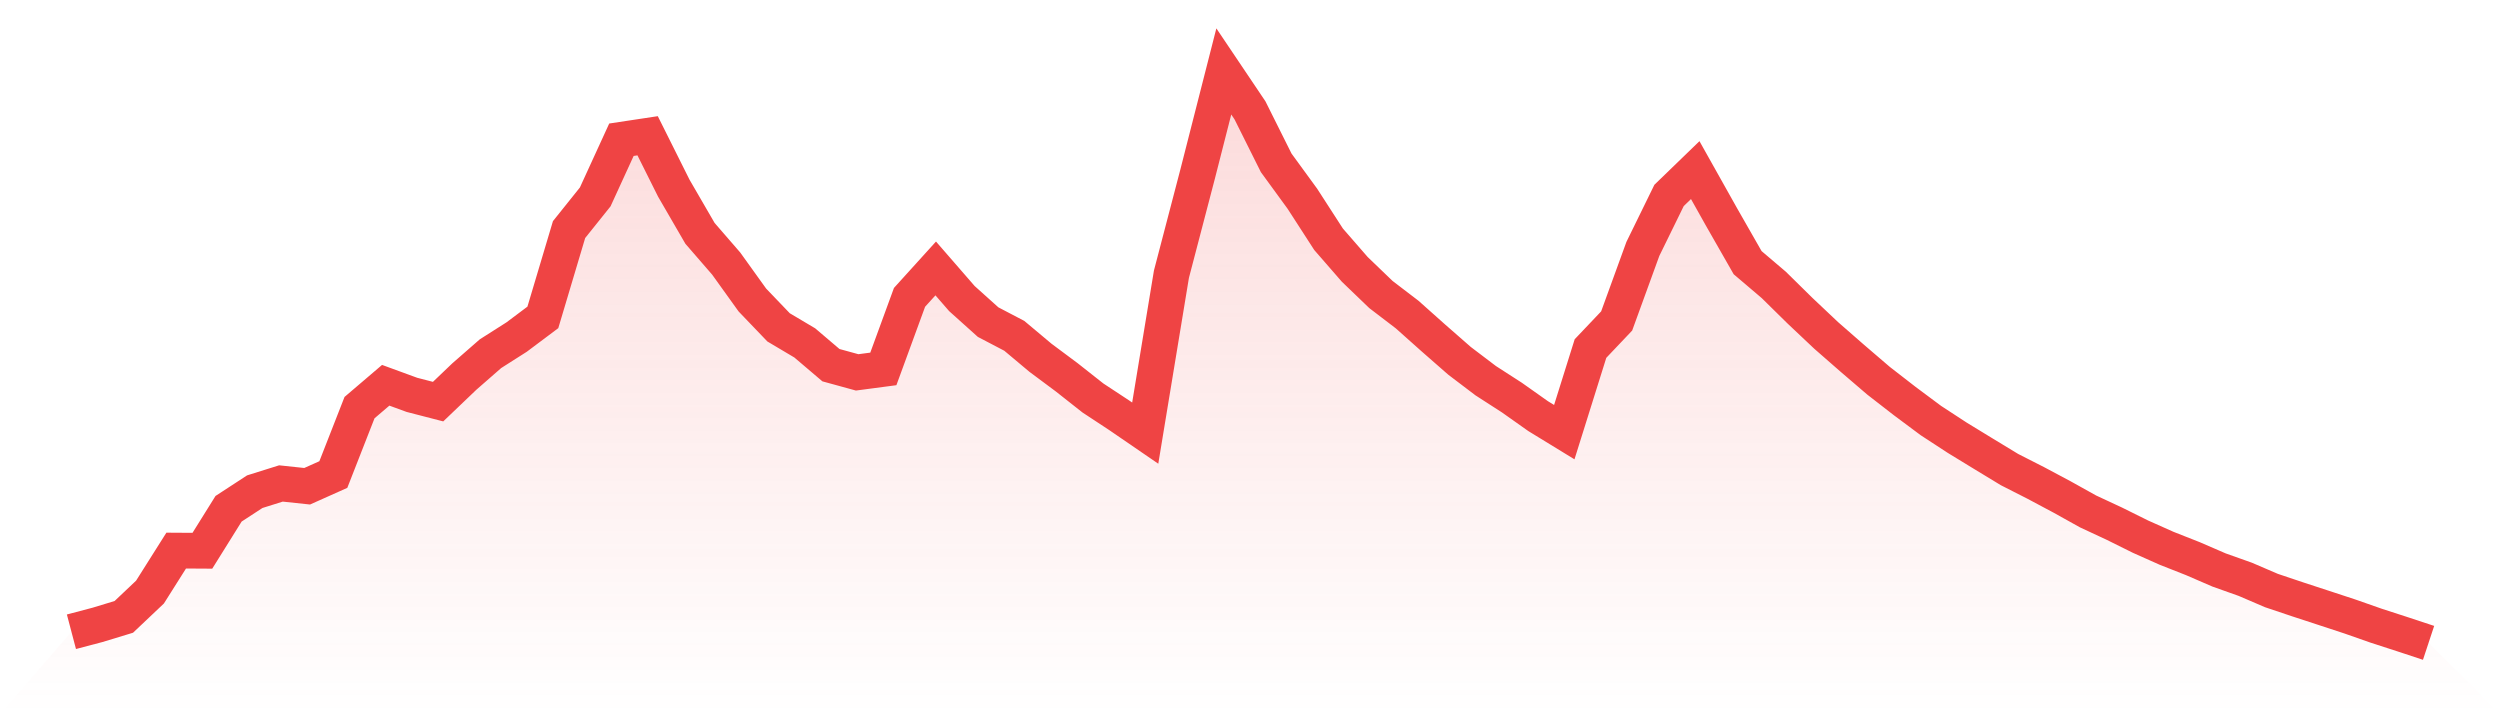 <svg viewBox="0 0 140 40" xmlns="http://www.w3.org/2000/svg">
<defs>
<linearGradient id="gradient" x1="0" x2="0" y1="0" y2="1">
<stop offset="0%" stop-color="#ef4444" stop-opacity="0.2"/>
<stop offset="100%" stop-color="#ef4444" stop-opacity="0"/>
</linearGradient>
</defs>
<path d="M4,35.378 L4,35.378 L5.467,34.991 L6.933,34.545 L8.4,33.156 L9.867,30.833 L11.333,30.842 L12.8,28.491 L14.267,27.534 L15.733,27.074 L17.2,27.23 L18.667,26.574 L20.133,22.827 L21.6,21.575 L23.067,22.112 L24.533,22.491 L26,21.089 L27.467,19.807 L28.933,18.874 L30.4,17.774 L31.867,12.857 L33.333,11.026 L34.8,7.825 L36.267,7.603 L37.733,10.538 L39.2,13.068 L40.667,14.76 L42.133,16.801 L43.6,18.332 L45.067,19.203 L46.533,20.45 L48,20.853 L49.467,20.659 L50.933,16.652 L52.4,15.033 L53.867,16.721 L55.333,18.038 L56.8,18.806 L58.267,20.035 L59.733,21.127 L61.2,22.284 L62.667,23.25 L64.133,24.255 L65.6,15.356 L67.067,9.747 L68.533,4 L70,6.181 L71.467,9.119 L72.933,11.129 L74.4,13.399 L75.867,15.085 L77.333,16.494 L78.8,17.615 L80.267,18.923 L81.733,20.206 L83.2,21.319 L84.667,22.265 L86.133,23.302 L87.6,24.2 L89.067,19.519 L90.533,17.974 L92,13.94 L93.467,10.944 L94.933,9.526 L96.4,12.142 L97.867,14.709 L99.333,15.956 L100.8,17.4 L102.267,18.785 L103.733,20.066 L105.2,21.323 L106.667,22.461 L108.133,23.553 L109.6,24.511 L111.067,25.407 L112.533,26.297 L114,27.043 L115.467,27.825 L116.933,28.641 L118.4,29.324 L119.867,30.052 L121.333,30.706 L122.8,31.284 L124.267,31.919 L125.733,32.44 L127.2,33.07 L128.667,33.563 L130.133,34.043 L131.6,34.525 L133.067,35.04 L134.533,35.515 L136,36 L140,40 L0,40 z" fill="url(#gradient)"/>
<path d="M4,35.378 L4,35.378 L5.467,34.991 L6.933,34.545 L8.4,33.156 L9.867,30.833 L11.333,30.842 L12.8,28.491 L14.267,27.534 L15.733,27.074 L17.2,27.23 L18.667,26.574 L20.133,22.827 L21.6,21.575 L23.067,22.112 L24.533,22.491 L26,21.089 L27.467,19.807 L28.933,18.874 L30.4,17.774 L31.867,12.857 L33.333,11.026 L34.8,7.825 L36.267,7.603 L37.733,10.538 L39.2,13.068 L40.667,14.76 L42.133,16.801 L43.6,18.332 L45.067,19.203 L46.533,20.45 L48,20.853 L49.467,20.659 L50.933,16.652 L52.4,15.033 L53.867,16.721 L55.333,18.038 L56.8,18.806 L58.267,20.035 L59.733,21.127 L61.2,22.284 L62.667,23.25 L64.133,24.255 L65.6,15.356 L67.067,9.747 L68.533,4 L70,6.181 L71.467,9.119 L72.933,11.129 L74.4,13.399 L75.867,15.085 L77.333,16.494 L78.8,17.615 L80.267,18.923 L81.733,20.206 L83.2,21.319 L84.667,22.265 L86.133,23.302 L87.6,24.2 L89.067,19.519 L90.533,17.974 L92,13.94 L93.467,10.944 L94.933,9.526 L96.4,12.142 L97.867,14.709 L99.333,15.956 L100.8,17.4 L102.267,18.785 L103.733,20.066 L105.2,21.323 L106.667,22.461 L108.133,23.553 L109.6,24.511 L111.067,25.407 L112.533,26.297 L114,27.043 L115.467,27.825 L116.933,28.641 L118.4,29.324 L119.867,30.052 L121.333,30.706 L122.8,31.284 L124.267,31.919 L125.733,32.44 L127.2,33.07 L128.667,33.563 L130.133,34.043 L131.6,34.525 L133.067,35.04 L134.533,35.515 L136,36" fill="none" stroke="#ef4444" stroke-width="2"/>
</svg>